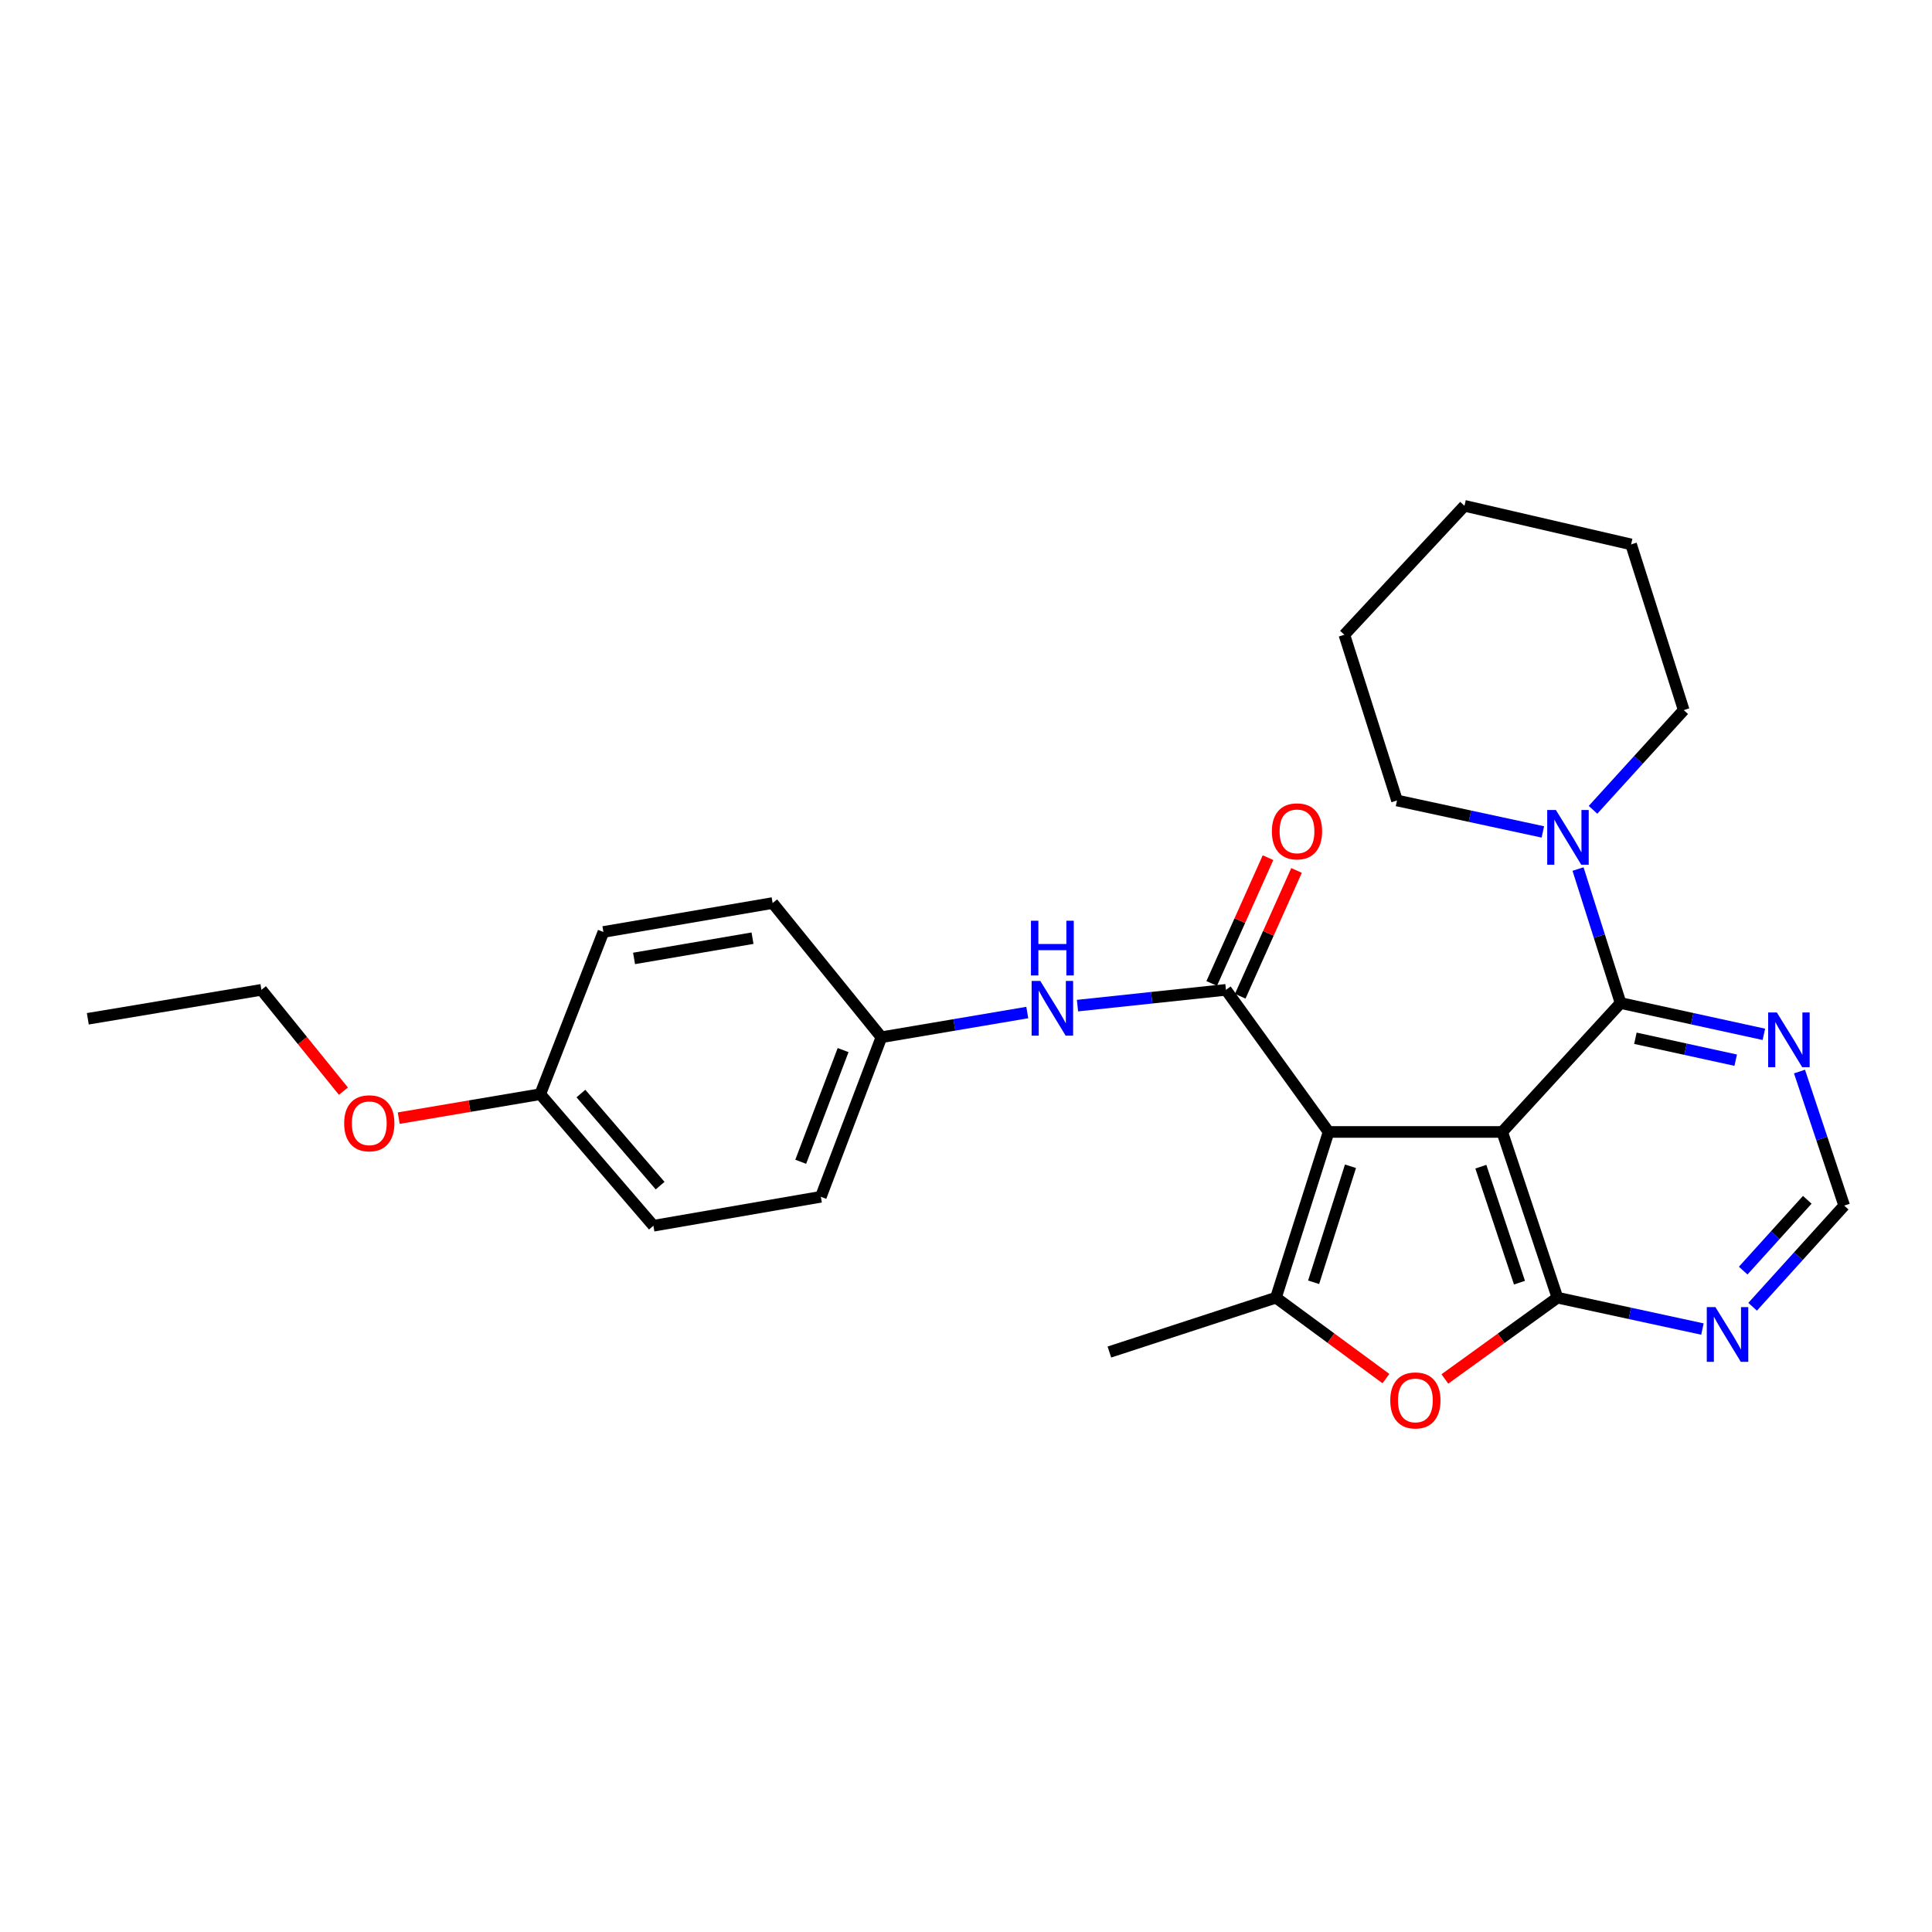 <?xml version='1.0' encoding='iso-8859-1'?>
<svg version='1.1' baseProfile='full'
              xmlns='http://www.w3.org/2000/svg'
                      xmlns:rdkit='http://www.rdkit.org/xml'
                      xmlns:xlink='http://www.w3.org/1999/xlink'
                  xml:space='preserve'
width='1000px' height='1000px' viewBox='0 0 1000 1000'>
<!-- END OF HEADER -->
<rect style='opacity:1.0;fill:#FFFFFF;stroke:none' width='1000' height='1000' x='0' y='0'> </rect>
<path class='bond-0' d='M 777.546,585.893 L 687.675,585.893' style='fill:none;fill-rule:evenodd;stroke:#000000;stroke-width:6px;stroke-linecap:butt;stroke-linejoin:miter;stroke-opacity:1' />
<path class='bond-1' d='M 777.546,585.893 L 806.113,671.675' style='fill:none;fill-rule:evenodd;stroke:#000000;stroke-width:6px;stroke-linecap:butt;stroke-linejoin:miter;stroke-opacity:1' />
<path class='bond-1' d='M 766.484,603.871 L 786.481,663.918' style='fill:none;fill-rule:evenodd;stroke:#000000;stroke-width:6px;stroke-linecap:butt;stroke-linejoin:miter;stroke-opacity:1' />
<path class='bond-4' d='M 777.546,585.893 L 838.804,519.171' style='fill:none;fill-rule:evenodd;stroke:#000000;stroke-width:6px;stroke-linecap:butt;stroke-linejoin:miter;stroke-opacity:1' />
<path class='bond-2' d='M 687.675,585.893 L 634.558,512.342' style='fill:none;fill-rule:evenodd;stroke:#000000;stroke-width:6px;stroke-linecap:butt;stroke-linejoin:miter;stroke-opacity:1' />
<path class='bond-3' d='M 687.675,585.893 L 660.429,671.675' style='fill:none;fill-rule:evenodd;stroke:#000000;stroke-width:6px;stroke-linecap:butt;stroke-linejoin:miter;stroke-opacity:1' />
<path class='bond-3' d='M 699.005,603.657 L 679.932,663.704' style='fill:none;fill-rule:evenodd;stroke:#000000;stroke-width:6px;stroke-linecap:butt;stroke-linejoin:miter;stroke-opacity:1' />
<path class='bond-5' d='M 806.113,671.675 L 776.988,692.711' style='fill:none;fill-rule:evenodd;stroke:#000000;stroke-width:6px;stroke-linecap:butt;stroke-linejoin:miter;stroke-opacity:1' />
<path class='bond-5' d='M 776.988,692.711 L 747.864,713.746' style='fill:none;fill-rule:evenodd;stroke:#FF0000;stroke-width:6px;stroke-linecap:butt;stroke-linejoin:miter;stroke-opacity:1' />
<path class='bond-7' d='M 806.113,671.675 L 843.644,679.794' style='fill:none;fill-rule:evenodd;stroke:#000000;stroke-width:6px;stroke-linecap:butt;stroke-linejoin:miter;stroke-opacity:1' />
<path class='bond-7' d='M 843.644,679.794 L 881.175,687.914' style='fill:none;fill-rule:evenodd;stroke:#0000FF;stroke-width:6px;stroke-linecap:butt;stroke-linejoin:miter;stroke-opacity:1' />
<path class='bond-9' d='M 634.558,512.342 L 596.132,516.423' style='fill:none;fill-rule:evenodd;stroke:#000000;stroke-width:6px;stroke-linecap:butt;stroke-linejoin:miter;stroke-opacity:1' />
<path class='bond-9' d='M 596.132,516.423 L 557.705,520.504' style='fill:none;fill-rule:evenodd;stroke:#0000FF;stroke-width:6px;stroke-linecap:butt;stroke-linejoin:miter;stroke-opacity:1' />
<path class='bond-11' d='M 641.94,515.646 L 656.514,483.093' style='fill:none;fill-rule:evenodd;stroke:#000000;stroke-width:6px;stroke-linecap:butt;stroke-linejoin:miter;stroke-opacity:1' />
<path class='bond-11' d='M 656.514,483.093 L 671.087,450.54' style='fill:none;fill-rule:evenodd;stroke:#FF0000;stroke-width:6px;stroke-linecap:butt;stroke-linejoin:miter;stroke-opacity:1' />
<path class='bond-11' d='M 627.177,509.037 L 641.75,476.484' style='fill:none;fill-rule:evenodd;stroke:#000000;stroke-width:6px;stroke-linecap:butt;stroke-linejoin:miter;stroke-opacity:1' />
<path class='bond-11' d='M 641.75,476.484 L 656.324,443.931' style='fill:none;fill-rule:evenodd;stroke:#FF0000;stroke-width:6px;stroke-linecap:butt;stroke-linejoin:miter;stroke-opacity:1' />
<path class='bond-13' d='M 660.429,671.675 L 574.216,699.81' style='fill:none;fill-rule:evenodd;stroke:#000000;stroke-width:6px;stroke-linecap:butt;stroke-linejoin:miter;stroke-opacity:1' />
<path class='bond-27' d='M 660.429,671.675 L 688.893,692.618' style='fill:none;fill-rule:evenodd;stroke:#000000;stroke-width:6px;stroke-linecap:butt;stroke-linejoin:miter;stroke-opacity:1' />
<path class='bond-27' d='M 688.893,692.618 L 717.357,713.56' style='fill:none;fill-rule:evenodd;stroke:#FF0000;stroke-width:6px;stroke-linecap:butt;stroke-linejoin:miter;stroke-opacity:1' />
<path class='bond-6' d='M 838.804,519.171 L 827.795,484.494' style='fill:none;fill-rule:evenodd;stroke:#000000;stroke-width:6px;stroke-linecap:butt;stroke-linejoin:miter;stroke-opacity:1' />
<path class='bond-6' d='M 827.795,484.494 L 816.786,449.817' style='fill:none;fill-rule:evenodd;stroke:#0000FF;stroke-width:6px;stroke-linecap:butt;stroke-linejoin:miter;stroke-opacity:1' />
<path class='bond-8' d='M 838.804,519.171 L 875.888,527.271' style='fill:none;fill-rule:evenodd;stroke:#000000;stroke-width:6px;stroke-linecap:butt;stroke-linejoin:miter;stroke-opacity:1' />
<path class='bond-8' d='M 875.888,527.271 L 912.973,535.371' style='fill:none;fill-rule:evenodd;stroke:#0000FF;stroke-width:6px;stroke-linecap:butt;stroke-linejoin:miter;stroke-opacity:1' />
<path class='bond-8' d='M 846.478,537.403 L 872.437,543.073' style='fill:none;fill-rule:evenodd;stroke:#000000;stroke-width:6px;stroke-linecap:butt;stroke-linejoin:miter;stroke-opacity:1' />
<path class='bond-8' d='M 872.437,543.073 L 898.396,548.743' style='fill:none;fill-rule:evenodd;stroke:#0000FF;stroke-width:6px;stroke-linecap:butt;stroke-linejoin:miter;stroke-opacity:1' />
<path class='bond-19' d='M 798.573,430.604 L 760.827,422.467' style='fill:none;fill-rule:evenodd;stroke:#0000FF;stroke-width:6px;stroke-linecap:butt;stroke-linejoin:miter;stroke-opacity:1' />
<path class='bond-19' d='M 760.827,422.467 L 723.081,414.33' style='fill:none;fill-rule:evenodd;stroke:#000000;stroke-width:6px;stroke-linecap:butt;stroke-linejoin:miter;stroke-opacity:1' />
<path class='bond-20' d='M 824.542,419.156 L 848.019,393.352' style='fill:none;fill-rule:evenodd;stroke:#0000FF;stroke-width:6px;stroke-linecap:butt;stroke-linejoin:miter;stroke-opacity:1' />
<path class='bond-20' d='M 848.019,393.352 L 871.496,367.548' style='fill:none;fill-rule:evenodd;stroke:#000000;stroke-width:6px;stroke-linecap:butt;stroke-linejoin:miter;stroke-opacity:1' />
<path class='bond-28' d='M 907.157,676.373 L 930.851,650.192' style='fill:none;fill-rule:evenodd;stroke:#0000FF;stroke-width:6px;stroke-linecap:butt;stroke-linejoin:miter;stroke-opacity:1' />
<path class='bond-28' d='M 930.851,650.192 L 954.545,624.012' style='fill:none;fill-rule:evenodd;stroke:#000000;stroke-width:6px;stroke-linecap:butt;stroke-linejoin:miter;stroke-opacity:1' />
<path class='bond-28' d='M 902.273,657.665 L 918.859,639.339' style='fill:none;fill-rule:evenodd;stroke:#0000FF;stroke-width:6px;stroke-linecap:butt;stroke-linejoin:miter;stroke-opacity:1' />
<path class='bond-28' d='M 918.859,639.339 L 935.444,621.012' style='fill:none;fill-rule:evenodd;stroke:#000000;stroke-width:6px;stroke-linecap:butt;stroke-linejoin:miter;stroke-opacity:1' />
<path class='bond-10' d='M 931.416,554.625 L 942.981,589.318' style='fill:none;fill-rule:evenodd;stroke:#0000FF;stroke-width:6px;stroke-linecap:butt;stroke-linejoin:miter;stroke-opacity:1' />
<path class='bond-10' d='M 942.981,589.318 L 954.545,624.012' style='fill:none;fill-rule:evenodd;stroke:#000000;stroke-width:6px;stroke-linecap:butt;stroke-linejoin:miter;stroke-opacity:1' />
<path class='bond-12' d='M 531.722,524.084 L 493.966,530.479' style='fill:none;fill-rule:evenodd;stroke:#0000FF;stroke-width:6px;stroke-linecap:butt;stroke-linejoin:miter;stroke-opacity:1' />
<path class='bond-12' d='M 493.966,530.479 L 456.211,536.874' style='fill:none;fill-rule:evenodd;stroke:#000000;stroke-width:6px;stroke-linecap:butt;stroke-linejoin:miter;stroke-opacity:1' />
<path class='bond-15' d='M 456.211,536.874 L 399.912,467.411' style='fill:none;fill-rule:evenodd;stroke:#000000;stroke-width:6px;stroke-linecap:butt;stroke-linejoin:miter;stroke-opacity:1' />
<path class='bond-16' d='M 456.211,536.874 L 424.876,619.456' style='fill:none;fill-rule:evenodd;stroke:#000000;stroke-width:6px;stroke-linecap:butt;stroke-linejoin:miter;stroke-opacity:1' />
<path class='bond-16' d='M 436.387,543.523 L 414.453,601.331' style='fill:none;fill-rule:evenodd;stroke:#000000;stroke-width:6px;stroke-linecap:butt;stroke-linejoin:miter;stroke-opacity:1' />
<path class='bond-14' d='M 279.633,566.348 L 338.196,634.445' style='fill:none;fill-rule:evenodd;stroke:#000000;stroke-width:6px;stroke-linecap:butt;stroke-linejoin:miter;stroke-opacity:1' />
<path class='bond-14' d='M 300.681,566.016 L 341.675,613.684' style='fill:none;fill-rule:evenodd;stroke:#000000;stroke-width:6px;stroke-linecap:butt;stroke-linejoin:miter;stroke-opacity:1' />
<path class='bond-21' d='M 279.633,566.348 L 243.007,572.548' style='fill:none;fill-rule:evenodd;stroke:#000000;stroke-width:6px;stroke-linecap:butt;stroke-linejoin:miter;stroke-opacity:1' />
<path class='bond-21' d='M 243.007,572.548 L 206.382,578.748' style='fill:none;fill-rule:evenodd;stroke:#FF0000;stroke-width:6px;stroke-linecap:butt;stroke-linejoin:miter;stroke-opacity:1' />
<path class='bond-30' d='M 279.633,566.348 L 312.325,482.382' style='fill:none;fill-rule:evenodd;stroke:#000000;stroke-width:6px;stroke-linecap:butt;stroke-linejoin:miter;stroke-opacity:1' />
<path class='bond-18' d='M 399.912,467.411 L 312.325,482.382' style='fill:none;fill-rule:evenodd;stroke:#000000;stroke-width:6px;stroke-linecap:butt;stroke-linejoin:miter;stroke-opacity:1' />
<path class='bond-18' d='M 389.499,485.6 L 328.188,496.08' style='fill:none;fill-rule:evenodd;stroke:#000000;stroke-width:6px;stroke-linecap:butt;stroke-linejoin:miter;stroke-opacity:1' />
<path class='bond-17' d='M 424.876,619.456 L 338.196,634.445' style='fill:none;fill-rule:evenodd;stroke:#000000;stroke-width:6px;stroke-linecap:butt;stroke-linejoin:miter;stroke-opacity:1' />
<path class='bond-24' d='M 723.081,414.33 L 695.835,328.557' style='fill:none;fill-rule:evenodd;stroke:#000000;stroke-width:6px;stroke-linecap:butt;stroke-linejoin:miter;stroke-opacity:1' />
<path class='bond-23' d='M 871.496,367.548 L 844.25,281.784' style='fill:none;fill-rule:evenodd;stroke:#000000;stroke-width:6px;stroke-linecap:butt;stroke-linejoin:miter;stroke-opacity:1' />
<path class='bond-22' d='M 177.753,564.789 L 156.53,538.565' style='fill:none;fill-rule:evenodd;stroke:#FF0000;stroke-width:6px;stroke-linecap:butt;stroke-linejoin:miter;stroke-opacity:1' />
<path class='bond-22' d='M 156.53,538.565 L 135.307,512.342' style='fill:none;fill-rule:evenodd;stroke:#000000;stroke-width:6px;stroke-linecap:butt;stroke-linejoin:miter;stroke-opacity:1' />
<path class='bond-25' d='M 135.307,512.342 L 45.455,527.321' style='fill:none;fill-rule:evenodd;stroke:#000000;stroke-width:6px;stroke-linecap:butt;stroke-linejoin:miter;stroke-opacity:1' />
<path class='bond-26' d='M 844.25,281.784 L 758.001,261.808' style='fill:none;fill-rule:evenodd;stroke:#000000;stroke-width:6px;stroke-linecap:butt;stroke-linejoin:miter;stroke-opacity:1' />
<path class='bond-29' d='M 695.835,328.557 L 758.001,261.808' style='fill:none;fill-rule:evenodd;stroke:#000000;stroke-width:6px;stroke-linecap:butt;stroke-linejoin:miter;stroke-opacity:1' />
<path  class='atom-6' d='M 719.597 724.854
Q 719.597 718.054, 722.957 714.254
Q 726.317 710.454, 732.597 710.454
Q 738.877 710.454, 742.237 714.254
Q 745.597 718.054, 745.597 724.854
Q 745.597 731.734, 742.197 735.654
Q 738.797 739.534, 732.597 739.534
Q 726.357 739.534, 722.957 735.654
Q 719.597 731.774, 719.597 724.854
M 732.597 736.334
Q 736.917 736.334, 739.237 733.454
Q 741.597 730.534, 741.597 724.854
Q 741.597 719.294, 739.237 716.494
Q 736.917 713.654, 732.597 713.654
Q 728.277 713.654, 725.917 716.454
Q 723.597 719.254, 723.597 724.854
Q 723.597 730.574, 725.917 733.454
Q 728.277 736.334, 732.597 736.334
' fill='#FF0000'/>
<path  class='atom-7' d='M 805.316 419.247
L 814.596 434.247
Q 815.516 435.727, 816.996 438.407
Q 818.476 441.087, 818.556 441.247
L 818.556 419.247
L 822.316 419.247
L 822.316 447.567
L 818.436 447.567
L 808.476 431.167
Q 807.316 429.247, 806.076 427.047
Q 804.876 424.847, 804.516 424.167
L 804.516 447.567
L 800.836 447.567
L 800.836 419.247
L 805.316 419.247
' fill='#0000FF'/>
<path  class='atom-8' d='M 887.908 676.565
L 897.188 691.565
Q 898.108 693.045, 899.588 695.725
Q 901.068 698.405, 901.148 698.565
L 901.148 676.565
L 904.908 676.565
L 904.908 704.885
L 901.028 704.885
L 891.068 688.485
Q 889.908 686.565, 888.668 684.365
Q 887.468 682.165, 887.108 681.485
L 887.108 704.885
L 883.428 704.885
L 883.428 676.565
L 887.908 676.565
' fill='#0000FF'/>
<path  class='atom-9' d='M 919.683 524.044
L 928.963 539.044
Q 929.883 540.524, 931.363 543.204
Q 932.843 545.884, 932.923 546.044
L 932.923 524.044
L 936.683 524.044
L 936.683 552.364
L 932.803 552.364
L 922.843 535.964
Q 921.683 534.044, 920.443 531.844
Q 919.243 529.644, 918.883 528.964
L 918.883 552.364
L 915.203 552.364
L 915.203 524.044
L 919.683 524.044
' fill='#0000FF'/>
<path  class='atom-10' d='M 538.446 507.725
L 547.726 522.725
Q 548.646 524.205, 550.126 526.885
Q 551.606 529.565, 551.686 529.725
L 551.686 507.725
L 555.446 507.725
L 555.446 536.045
L 551.566 536.045
L 541.606 519.645
Q 540.446 517.725, 539.206 515.525
Q 538.006 513.325, 537.646 512.645
L 537.646 536.045
L 533.966 536.045
L 533.966 507.725
L 538.446 507.725
' fill='#0000FF'/>
<path  class='atom-10' d='M 533.626 476.573
L 537.466 476.573
L 537.466 488.613
L 551.946 488.613
L 551.946 476.573
L 555.786 476.573
L 555.786 504.893
L 551.946 504.893
L 551.946 491.813
L 537.466 491.813
L 537.466 504.893
L 533.626 504.893
L 533.626 476.573
' fill='#0000FF'/>
<path  class='atom-12' d='M 658.321 430.306
Q 658.321 423.506, 661.681 419.706
Q 665.041 415.906, 671.321 415.906
Q 677.601 415.906, 680.961 419.706
Q 684.321 423.506, 684.321 430.306
Q 684.321 437.186, 680.921 441.106
Q 677.521 444.986, 671.321 444.986
Q 665.081 444.986, 661.681 441.106
Q 658.321 437.226, 658.321 430.306
M 671.321 441.786
Q 675.641 441.786, 677.961 438.906
Q 680.321 435.986, 680.321 430.306
Q 680.321 424.746, 677.961 421.946
Q 675.641 419.106, 671.321 419.106
Q 667.001 419.106, 664.641 421.906
Q 662.321 424.706, 662.321 430.306
Q 662.321 436.026, 664.641 438.906
Q 667.001 441.786, 671.321 441.786
' fill='#FF0000'/>
<path  class='atom-22' d='M 178.138 581.408
Q 178.138 574.608, 181.498 570.808
Q 184.858 567.008, 191.138 567.008
Q 197.418 567.008, 200.778 570.808
Q 204.138 574.608, 204.138 581.408
Q 204.138 588.288, 200.738 592.208
Q 197.338 596.088, 191.138 596.088
Q 184.898 596.088, 181.498 592.208
Q 178.138 588.328, 178.138 581.408
M 191.138 592.888
Q 195.458 592.888, 197.778 590.008
Q 200.138 587.088, 200.138 581.408
Q 200.138 575.848, 197.778 573.048
Q 195.458 570.208, 191.138 570.208
Q 186.818 570.208, 184.458 573.008
Q 182.138 575.808, 182.138 581.408
Q 182.138 587.128, 184.458 590.008
Q 186.818 592.888, 191.138 592.888
' fill='#FF0000'/>
</svg>
